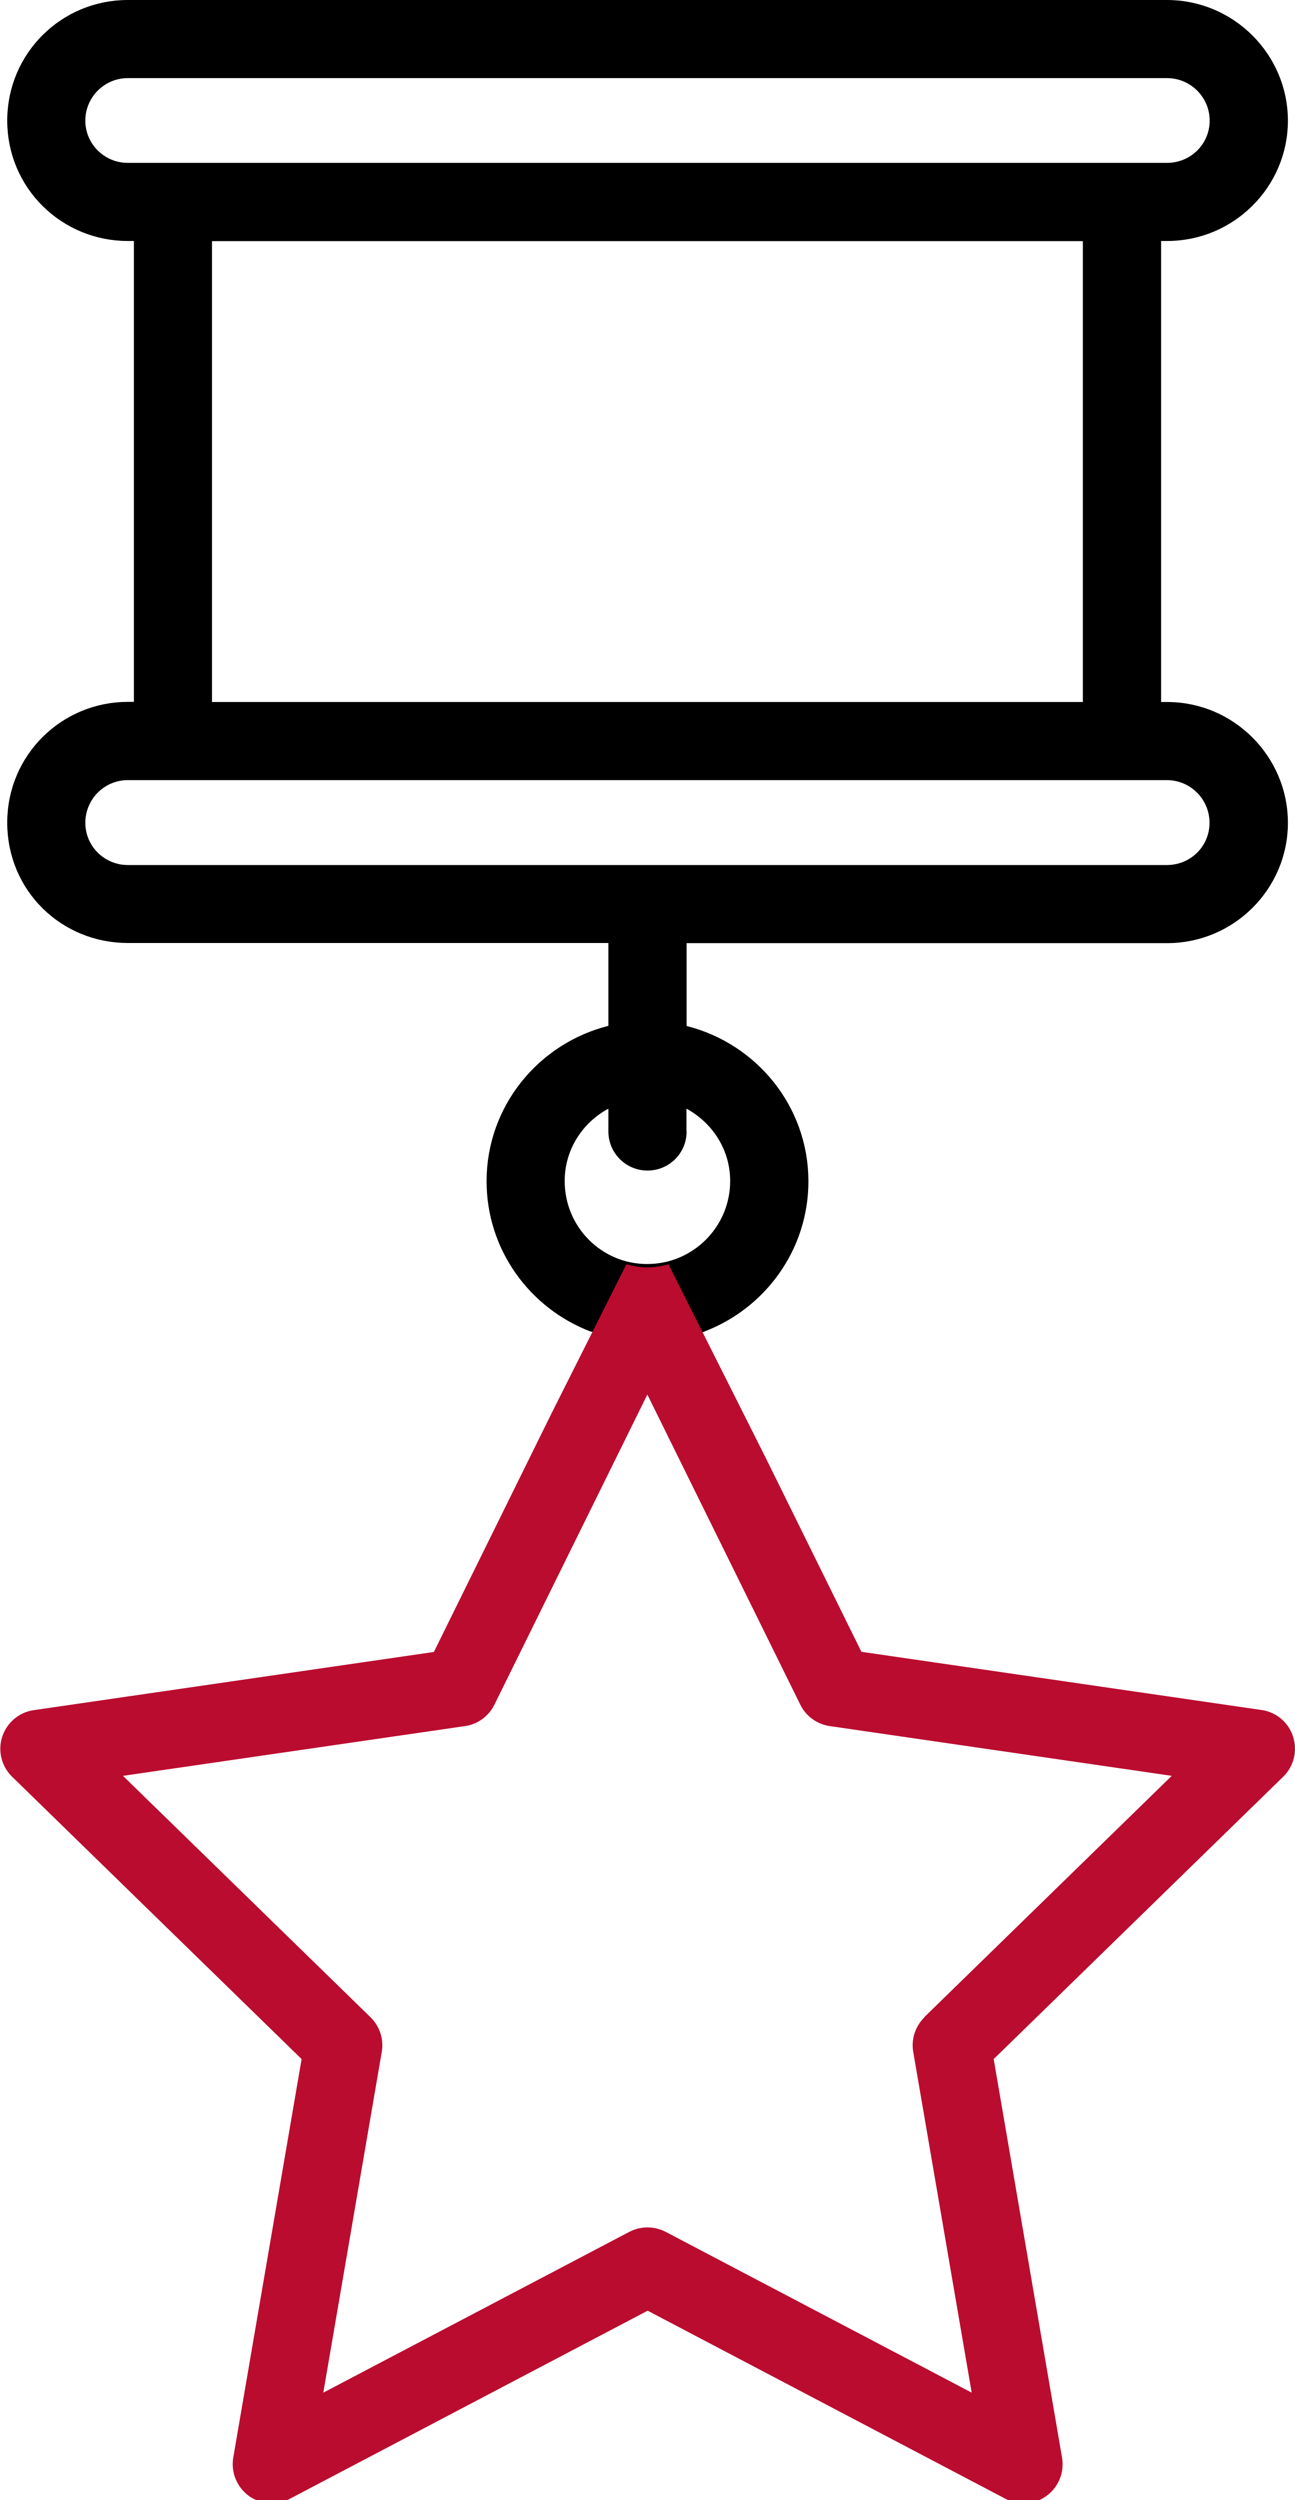 <?xml version="1.0" encoding="UTF-8"?><svg xmlns="http://www.w3.org/2000/svg" viewBox="0 0 87.72 169.3"><defs><style>.d{fill:#ba0c2f;}</style></defs><g id="a"><g><path d="M8.66,47.53c-4.45,0-8.17,3.57-8.17,8.18s3.67,8.15,8.17,8.15H41.21v5.61c-4.73,1.19-8.25,5.44-8.25,10.52,0,4.65,2.92,8.59,7.01,10.17,2.82,.7,6.26,.71,7.77,0,4.09-1.57,7.02-5.52,7.02-10.16,0-5.08-3.52-9.33-8.25-10.52v-5.61h32.55c4.51,0,8.18-3.66,8.18-8.15s-3.67-8.18-8.18-8.18h-.41V16.32h.41c4.51,0,8.18-3.66,8.18-8.15S83.56,0,79.05,0H8.66C4.15,0,.49,3.62,.49,8.17s3.67,8.15,8.17,8.15h.41v31.21h-.41Zm37.84,29.09v-1.54c1.75,.95,2.96,2.77,2.96,4.9,0,3.1-2.52,5.62-5.62,5.62s-5.59-2.52-5.59-5.62c0-2.13,1.21-3.96,2.96-4.9v1.54c0,1.46,1.18,2.65,2.65,2.65s2.65-1.18,2.65-2.65ZM8.66,11.03c-1.59,0-2.88-1.28-2.88-2.86s1.28-2.88,2.88-2.88H79.05c1.59,0,2.89,1.29,2.89,2.88s-1.29,2.86-2.89,2.86H8.66Zm64.69,5.3v31.21H14.36V16.33h59Zm-17.41,36.5c-5.74,0-19.38,0,23.1,0,1.59,0,2.89,1.29,2.89,2.89s-1.29,2.86-2.89,2.86H8.66c-1.59,0-2.88-1.28-2.88-2.86s1.27-2.89,2.88-2.89c30.04,0,42.85,0,47.29,0Z"/><path d="M57.4,52.83c.1,0,.18,0,.25,0-.07,0-.16,0-.25,0Z"/></g><path class="d" d="M87.59,117.6c-.31-.96-1.14-1.66-2.14-1.8l-27.1-3.94-6.49-13.15h0l-6.58-13.09c-.46,.12-.93,.21-1.42,.21s-.97-.09-1.43-.21l-5.08,10.11-7.96,16.14-27.1,3.94c-1,.14-1.82,.84-2.14,1.8-.31,.96-.05,2.01,.67,2.71l19.61,19.12-4.63,26.99c-.17,.99,.24,1.99,1.05,2.59,.82,.59,1.9,.67,2.78,.2l24.24-12.74,24.24,12.74c.88,.47,1.97,.4,2.78-.2,.81-.59,1.22-1.59,1.05-2.59l-4.63-26.99,19.61-19.12c.72-.7,.98-1.75,.67-2.71Zm-24.97,19.01c-.62,.61-.91,1.48-.76,2.34l3.96,23.08-20.73-10.89c-.39-.2-.81-.3-1.23-.3s-.84,.1-1.23,.3l-20.73,10.89,3.96-23.08c.15-.86-.14-1.73-.76-2.34l-16.77-16.35,23.17-3.37c.86-.12,1.61-.67,1.99-1.45l10.36-21,10.36,21c.38,.78,1.13,1.32,1.99,1.45l23.17,3.37-16.77,16.35Z"/></g><g id="b"/><g id="c"/></svg>